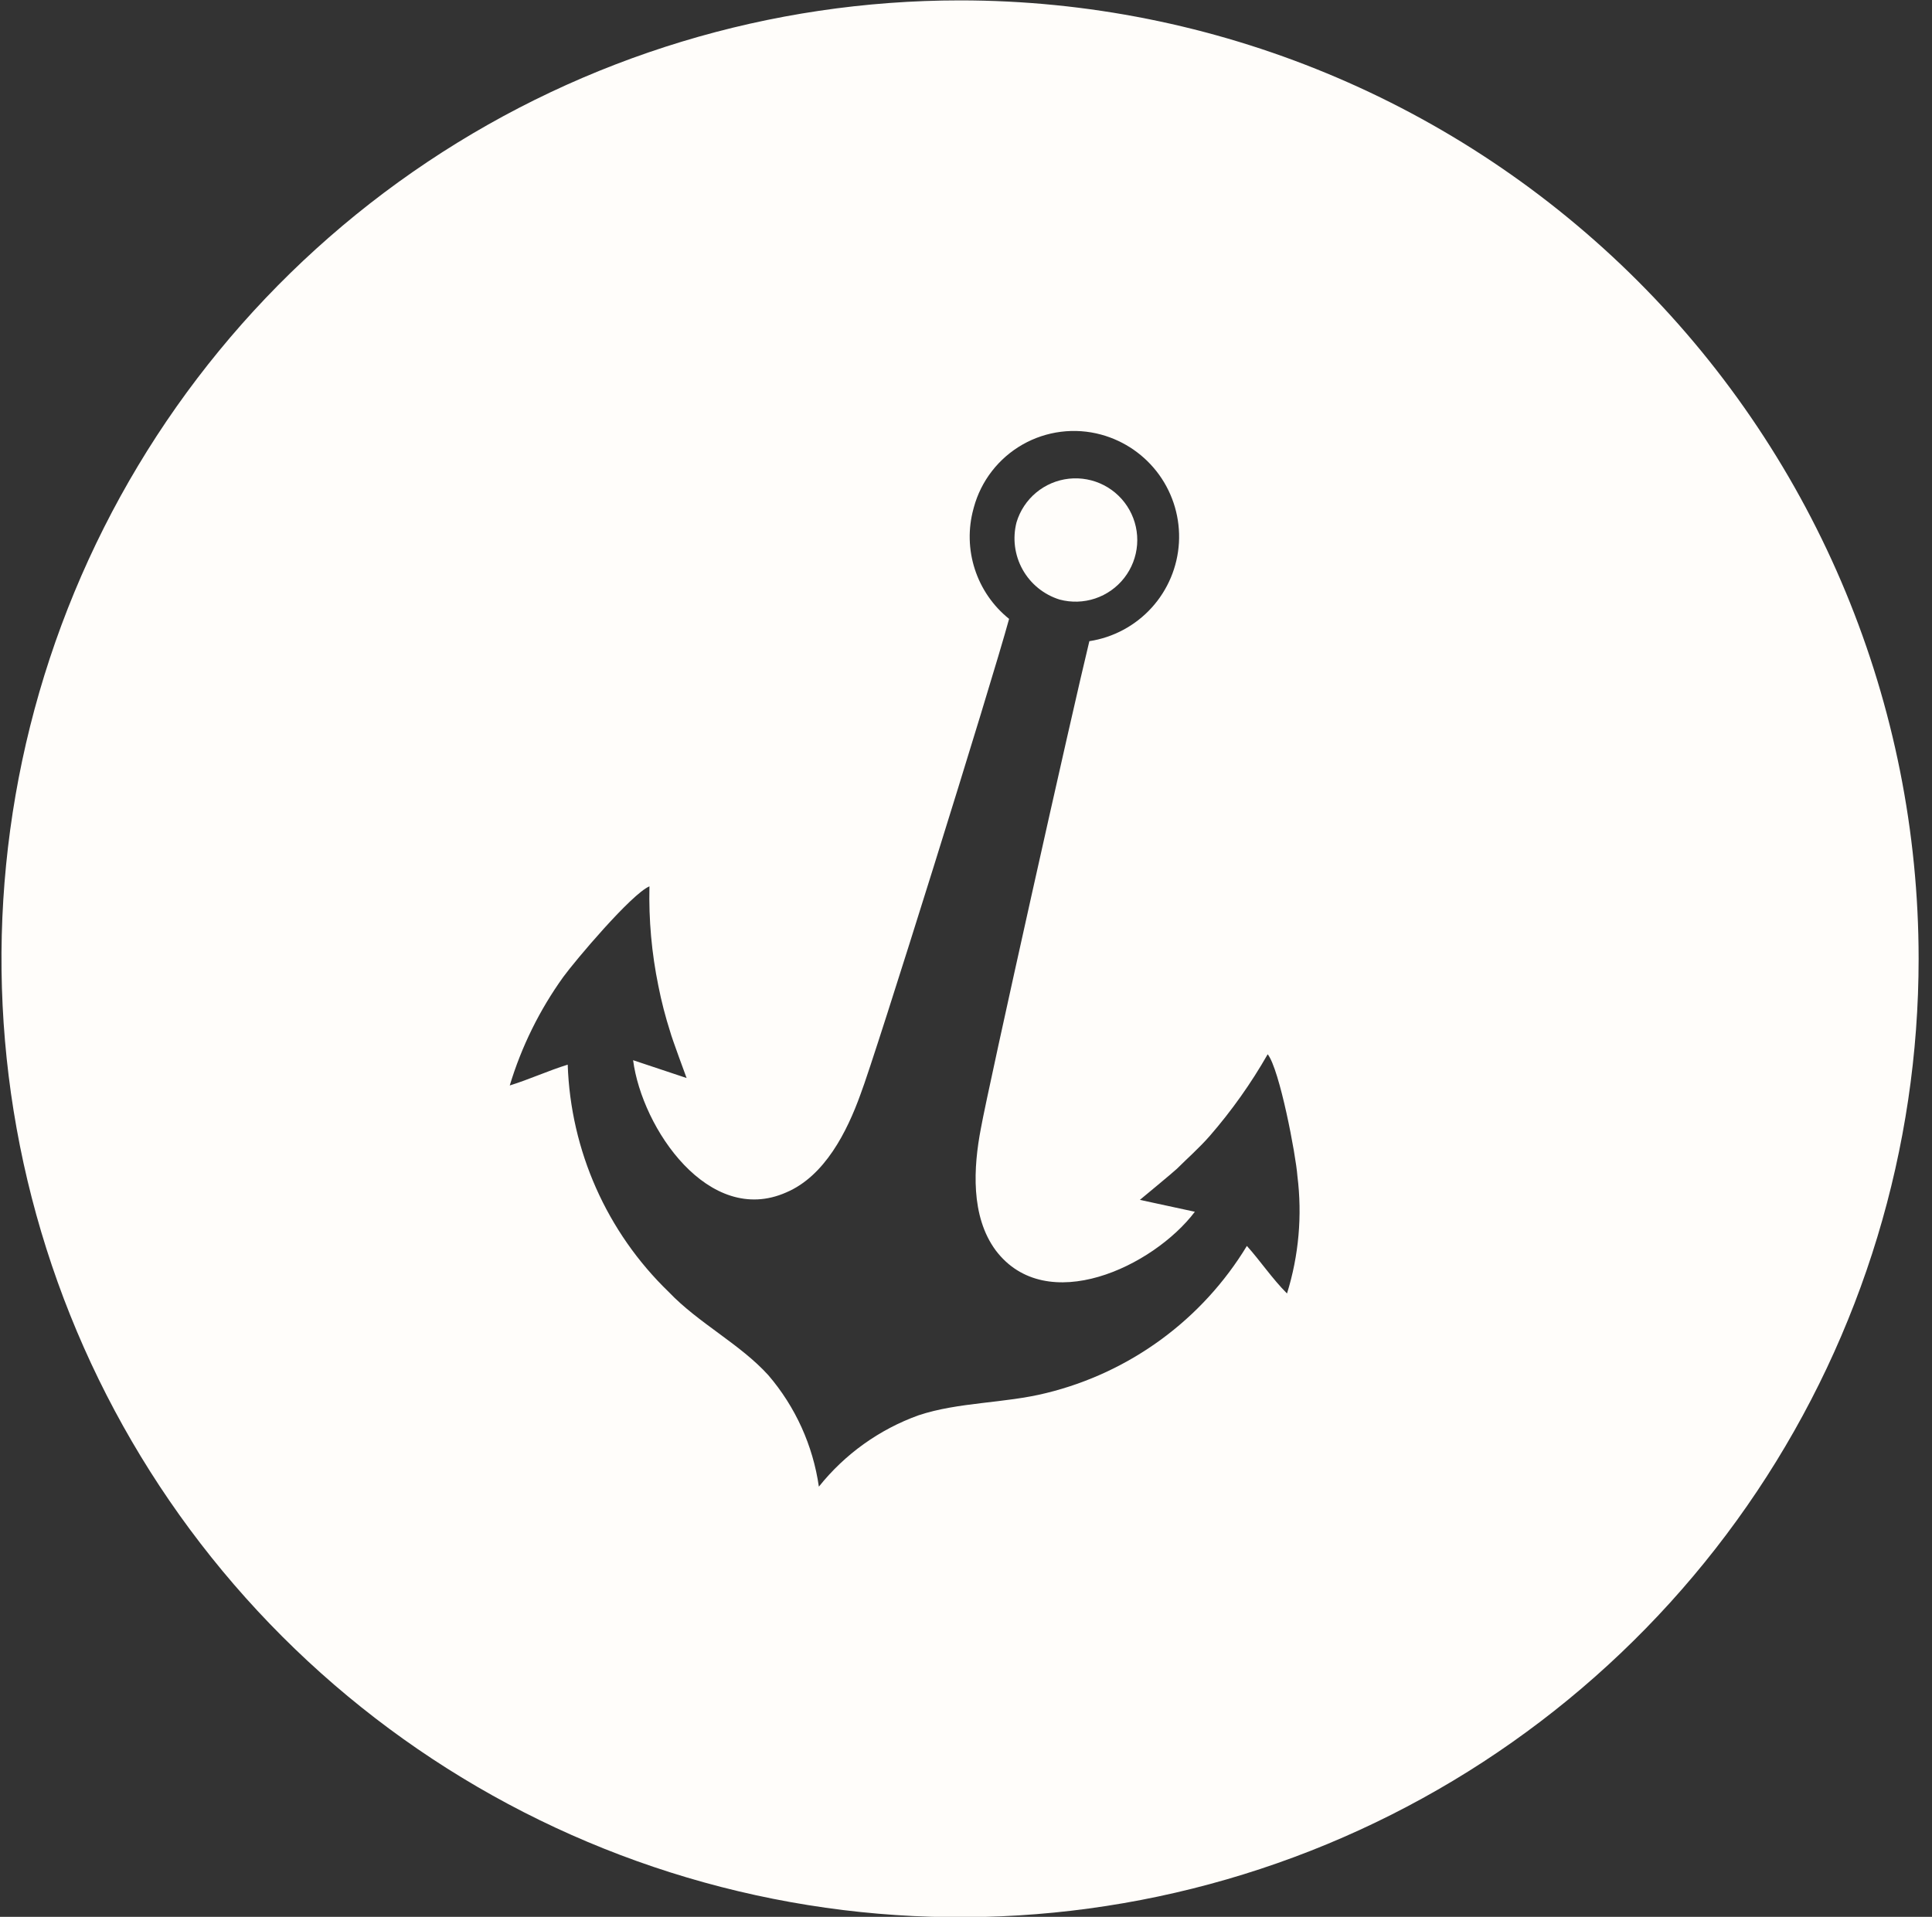<svg width="130" height="129" viewBox="0 0 130 129" fill="none" xmlns="http://www.w3.org/2000/svg">
<rect x="0" y="0" width="130" height="129" fill="#333333" stroke="none"/>
<g clip-path="url(#clip0_2_106)">
<path d="M71.299 40.35C72.087 40.561 72.92 40.536 73.693 40.277C74.467 40.017 75.147 39.536 75.648 38.893C76.149 38.25 76.45 37.473 76.513 36.66C76.575 35.846 76.396 35.033 75.999 34.32C75.602 33.608 75.004 33.029 74.279 32.654C73.554 32.28 72.735 32.128 71.924 32.216C71.114 32.305 70.347 32.63 69.72 33.152C69.093 33.674 68.634 34.369 68.4 35.15C68.123 36.223 68.269 37.362 68.809 38.33C69.349 39.298 70.241 40.021 71.299 40.35V40.35Z" fill="#FFFDFA"/>
<path d="M64.6 0.026C51.843 0.026 39.372 3.809 28.765 10.896C18.158 17.984 9.891 28.057 5.009 39.843C0.128 51.629 -1.15 64.598 1.339 77.109C3.828 89.621 9.971 101.114 18.991 110.134C28.012 119.155 39.505 125.298 52.016 127.787C64.528 130.275 77.497 128.998 89.283 124.116C101.069 119.234 111.142 110.967 118.229 100.36C125.317 89.753 129.1 77.283 129.1 64.526C129.1 47.419 122.304 31.014 110.208 18.918C98.112 6.822 81.706 0.026 64.6 0.026V0.026ZM86.6 87.05C85.6 86.05 84.8 84.85 83.9 83.85C82.41 86.306 80.451 88.444 78.134 90.143C75.818 91.841 73.19 93.067 70.4 93.75C67.6 94.45 64.5 94.35 61.8 95.25C59.166 96.2 56.847 97.862 55.1 100.05C54.702 97.278 53.523 94.676 51.7 92.55C49.8 90.45 47 89.05 45 86.95C40.833 82.926 38.395 77.439 38.2 71.65C36.9 72.05 35.6 72.65 34.3 73.05C35.09 70.435 36.307 67.969 37.9 65.75C38.7 64.65 42.5 60.15 43.7 59.65C43.647 61.899 43.848 64.146 44.3 66.35C44.507 67.398 44.774 68.433 45.1 69.45C45.2 69.85 46.2 72.55 46.2 72.55L42.6 71.35C43.2 75.95 47.7 82.55 52.9 80.25C55.5 79.15 57 76.15 57.9 73.65C58.9 71.05 66.7 46.05 67.9 41.65C66.822 40.785 66.021 39.623 65.595 38.308C65.168 36.994 65.135 35.583 65.5 34.25C65.509 34.213 65.519 34.177 65.529 34.141C65.77 33.257 66.183 32.429 66.745 31.705C67.306 30.981 68.005 30.374 68.801 29.92C69.597 29.466 70.475 29.173 71.384 29.058C72.293 28.943 73.216 29.008 74.1 29.25C75.672 29.68 77.05 30.637 78.002 31.961C78.953 33.285 79.421 34.896 79.328 36.524C79.234 38.152 78.584 39.698 77.487 40.904C76.39 42.11 74.911 42.903 73.3 43.15C72.2 47.65 66.5 73.15 66 75.95C65.5 78.55 65.3 81.85 67 84.15C70.4 88.65 77.6 85.25 80.4 81.55L76.7 80.75C76.7 80.75 79 78.85 79.2 78.65C79.9 77.95 80.7 77.25 81.4 76.45C82.877 74.749 84.183 72.907 85.3 70.95C86.1 71.95 87.2 77.75 87.3 79.15C87.632 81.803 87.394 84.497 86.6 87.05V87.05Z" fill="#FFFDFA"/>
</g>
<defs>
<clipPath id="clip0_2_106">
<rect width="129" height="129" fill="white" transform="translate(0.1)"/>
</clipPath>
</defs>
</svg>
